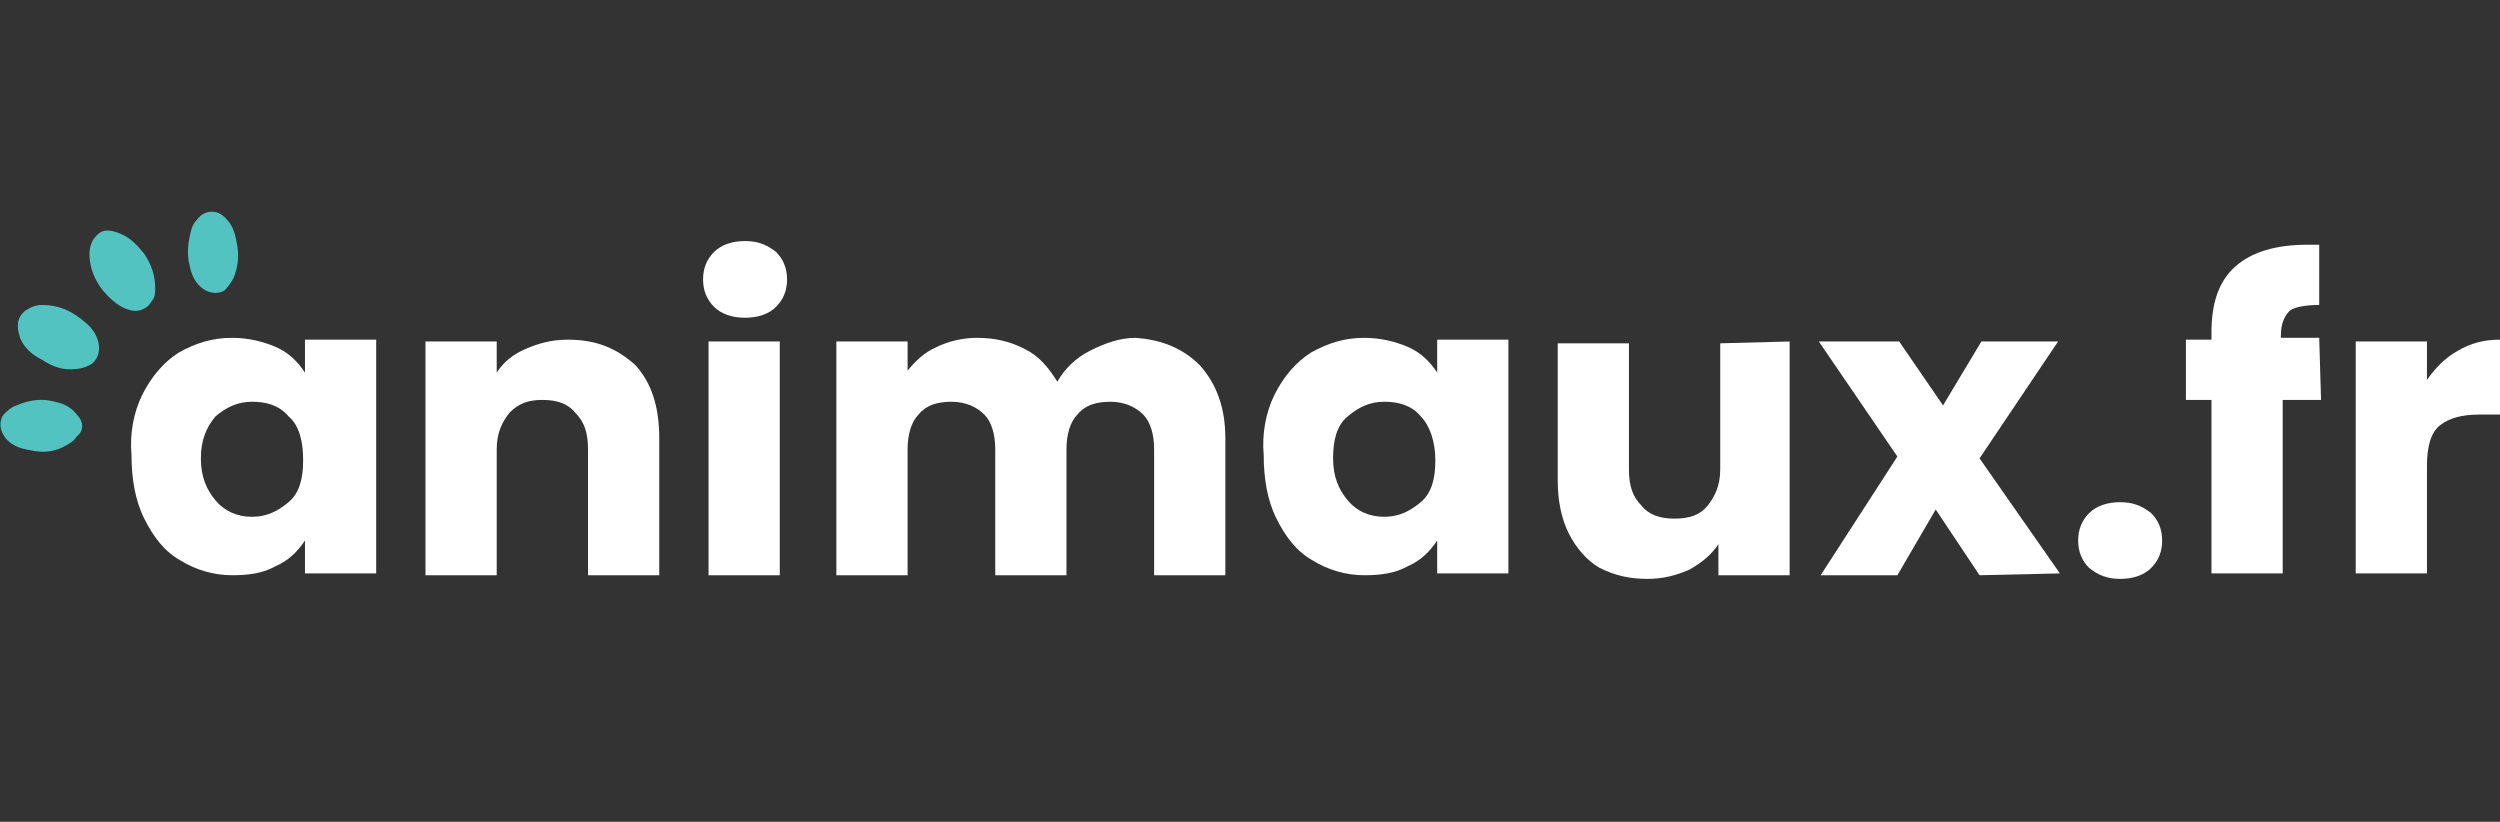 <?xml version="1.0" encoding="utf-8"?>
<!-- Generator: $$$/GeneralStr/196=Adobe Illustrator 27.6.0, SVG Export Plug-In . SVG Version: 6.00 Build 0)  -->
<svg version="1.1" id="Calque_1" xmlns="http://www.w3.org/2000/svg" xmlns:xlink="http://www.w3.org/1999/xlink" x="0px" y="0px"
	 viewBox="0 0 136.9 45" style="enable-background:new 0 0 136.9 45;" xml:space="preserve">
<rect x="0" y="0" width="136.9" height="45" fill="#333333" stroke="none"/>
<style type="text/css">
	.st0{fill:#FFFFFF;}
	.st1{fill:#52C3C1;}
</style>
<g>
	<g>
		<path class="st0" d="M7.8,21.6c0.5-1,1.2-1.8,2-2.3c0.9-0.5,1.8-0.8,2.9-0.8c0.9,0,1.7,0.2,2.4,0.5s1.2,0.8,1.6,1.4v-1.8h3.9v12.8
			h-3.9v-1.8c-0.4,0.6-0.9,1.1-1.6,1.4c-0.7,0.4-1.5,0.5-2.4,0.5c-1,0-2-0.3-2.8-0.8c-0.9-0.5-1.5-1.3-2-2.3s-0.7-2.2-0.7-3.5
			C7.1,23.8,7.3,22.6,7.8,21.6L7.8,21.6z M15.8,22.8c-0.5-0.6-1.2-0.8-2-0.8s-1.4,0.3-2,0.8c-0.5,0.6-0.8,1.3-0.8,2.3
			s0.3,1.7,0.8,2.3c0.5,0.6,1.2,0.9,2,0.9s1.4-0.3,2-0.8c0.6-0.5,0.8-1.3,0.8-2.3S16.4,23.3,15.8,22.8z"/>
		<path class="st0" d="M34.8,20c0.9,1,1.3,2.3,1.3,4v7.5h-3.9v-6.9c0-0.9-0.2-1.5-0.7-2c-0.4-0.5-1-0.7-1.8-0.7s-1.3,0.2-1.8,0.7
			c-0.4,0.5-0.7,1.1-0.7,2v6.9h-3.9V18.7h3.9v1.7c0.4-0.6,0.9-1,1.6-1.3s1.4-0.5,2.3-0.5C32.7,18.6,33.8,19.1,34.8,20L34.8,20z"/>
		<path class="st0" d="M39.1,16.8c-0.4-0.4-0.6-0.9-0.6-1.5s0.2-1.1,0.6-1.5c0.4-0.4,1-0.6,1.7-0.6s1.2,0.2,1.7,0.6
			c0.4,0.4,0.6,0.9,0.6,1.5s-0.2,1.1-0.6,1.5c-0.4,0.4-1,0.6-1.7,0.6S39.5,17.2,39.1,16.8z M42.7,18.7v12.8h-3.9V18.7H42.7z"/>
		<path class="st0" d="M65.7,20c0.9,1,1.4,2.3,1.4,4v7.5h-3.9v-6.9c0-0.8-0.2-1.5-0.6-1.9c-0.4-0.4-1-0.7-1.8-0.7s-1.4,0.2-1.8,0.7
			c-0.4,0.4-0.6,1.1-0.6,1.9v6.9h-3.9v-6.9c0-0.8-0.2-1.5-0.6-1.9c-0.4-0.4-1-0.7-1.8-0.7s-1.4,0.2-1.8,0.7
			c-0.4,0.4-0.6,1.1-0.6,1.9v6.9h-3.9V18.7h3.9v1.6c0.4-0.5,0.9-1,1.6-1.3c0.6-0.3,1.4-0.5,2.2-0.5c1,0,1.8,0.2,2.6,0.6
			s1.3,1,1.8,1.8c0.4-0.7,1-1.3,1.8-1.7c0.8-0.4,1.6-0.7,2.5-0.7C63.5,18.6,64.7,19,65.7,20L65.7,20z"/>
		<path class="st0" d="M69.8,21.6c0.5-1,1.2-1.8,2-2.3c0.9-0.5,1.8-0.8,2.9-0.8c0.9,0,1.7,0.2,2.4,0.5s1.2,0.8,1.6,1.4v-1.8h3.9
			v12.8h-3.9v-1.8c-0.4,0.6-0.9,1.1-1.6,1.4c-0.7,0.4-1.5,0.5-2.4,0.5c-1,0-2-0.3-2.8-0.8c-0.9-0.5-1.5-1.3-2-2.3s-0.7-2.2-0.7-3.5
			C69.1,23.8,69.3,22.6,69.8,21.6L69.8,21.6z M77.8,22.8c-0.5-0.6-1.2-0.8-2-0.8s-1.4,0.3-2,0.8S73,24.1,73,25.1s0.3,1.7,0.8,2.3
			c0.5,0.6,1.2,0.9,2,0.9s1.4-0.3,2-0.8s0.8-1.3,0.8-2.3S78.3,23.3,77.8,22.8z"/>
		<path class="st0" d="M98,18.7v12.8h-3.9v-1.7c-0.4,0.6-0.9,1-1.6,1.4c-0.7,0.3-1.4,0.5-2.3,0.5c-1,0-1.8-0.2-2.6-0.6
			c-0.7-0.4-1.3-1.1-1.7-1.9c-0.4-0.8-0.6-1.8-0.6-2.9v-7.5h3.9v6.9c0,0.9,0.2,1.5,0.7,2c0.4,0.5,1,0.7,1.8,0.7s1.4-0.2,1.8-0.7
			s0.7-1.1,0.7-2v-6.9L98,18.7L98,18.7z"/>
		<path class="st0" d="M108.4,31.5l-2.4-3.6l-2.1,3.6h-4.2l4.2-6.5l-4.3-6.3h4.4l2.4,3.5l2.1-3.5h4.2l-4.3,6.4l4.4,6.3L108.4,31.5
			L108.4,31.5z"/>
		<path class="st0" d="M114.4,31.1c-0.4-0.4-0.6-0.9-0.6-1.5s0.2-1.1,0.6-1.5s1-0.6,1.7-0.6s1.2,0.2,1.7,0.6
			c0.4,0.4,0.6,0.9,0.6,1.5s-0.2,1.1-0.6,1.5s-1,0.6-1.7,0.6S114.9,31.5,114.4,31.1z"/>
		<path class="st0" d="M127.1,21.9H125v9.5h-3.9v-9.5h-1.4v-3.3h1.4v-0.4c0-1.6,0.4-2.8,1.3-3.6s2.2-1.2,4-1.2c0.3,0,0.5,0,0.6,0
			v3.3c-0.7,0-1.3,0.1-1.6,0.3c-0.3,0.3-0.5,0.7-0.5,1.4v0.1h2.1L127.1,21.9L127.1,21.9z"/>
		<path class="st0" d="M134.6,19.2c0.7-0.4,1.4-0.6,2.3-0.6v4.1h-1.1c-1,0-1.7,0.2-2.2,0.6s-0.7,1.2-0.7,2.2v5.9H129V18.7h3.9v2.1
			C133.4,20.1,133.9,19.6,134.6,19.2L134.6,19.2z"/>
	</g>
	<g>
		<path class="st1" d="M6.6,12.8c0.5,0.2,0.9,0.6,1.3,1.1c0.4,0.6,0.6,1.2,0.6,1.9c0,0.2,0,0.5-0.2,0.7c-0.2,0.4-0.7,0.6-1.1,0.5
			c-0.5-0.1-0.9-0.4-1.3-0.8c-0.6-0.6-1-1.4-1-2.3c0-0.3,0.1-0.7,0.3-0.9C5.5,12.6,5.9,12.5,6.6,12.8z"/>
		<path class="st1" d="M11.1,15.8c-0.4-0.3-0.6-0.7-0.7-1.2c-0.2-0.7-0.1-1.4,0.1-2.1c0.1-0.3,0.3-0.5,0.5-0.7
			c0.4-0.3,1-0.3,1.4,0.2c0.4,0.4,0.5,0.9,0.6,1.5s0,1.2-0.2,1.7c-0.1,0.2-0.3,0.5-0.5,0.7C12,16.1,11.5,16.1,11.1,15.8L11.1,15.8z"
			/>
		<path class="st1" d="M1.1,18.5c0.2,0.5,0.6,0.9,1.2,1.2c0.6,0.4,1.2,0.6,1.9,0.5c0.2,0,0.5-0.1,0.7-0.2c0.4-0.2,0.6-0.7,0.5-1.2
			S5,17.9,4.6,17.6c-0.7-0.6-1.4-0.9-2.3-0.9c-0.3,0-0.6,0.1-0.9,0.3C0.9,17.4,0.9,17.9,1.1,18.5z"/>
		<path class="st1" d="M4.2,22.7C3.9,22.3,3.5,22.1,3,22c-0.7-0.2-1.4-0.1-2.1,0.2c-0.3,0.1-0.5,0.3-0.7,0.5c-0.3,0.4-0.2,1,0.2,1.4
			s0.9,0.5,1.5,0.6s1.2,0,1.7-0.3c0.2-0.1,0.5-0.3,0.6-0.5C4.6,23.6,4.6,23.1,4.2,22.7L4.2,22.7z"/>
	</g>
</g>
</svg>
